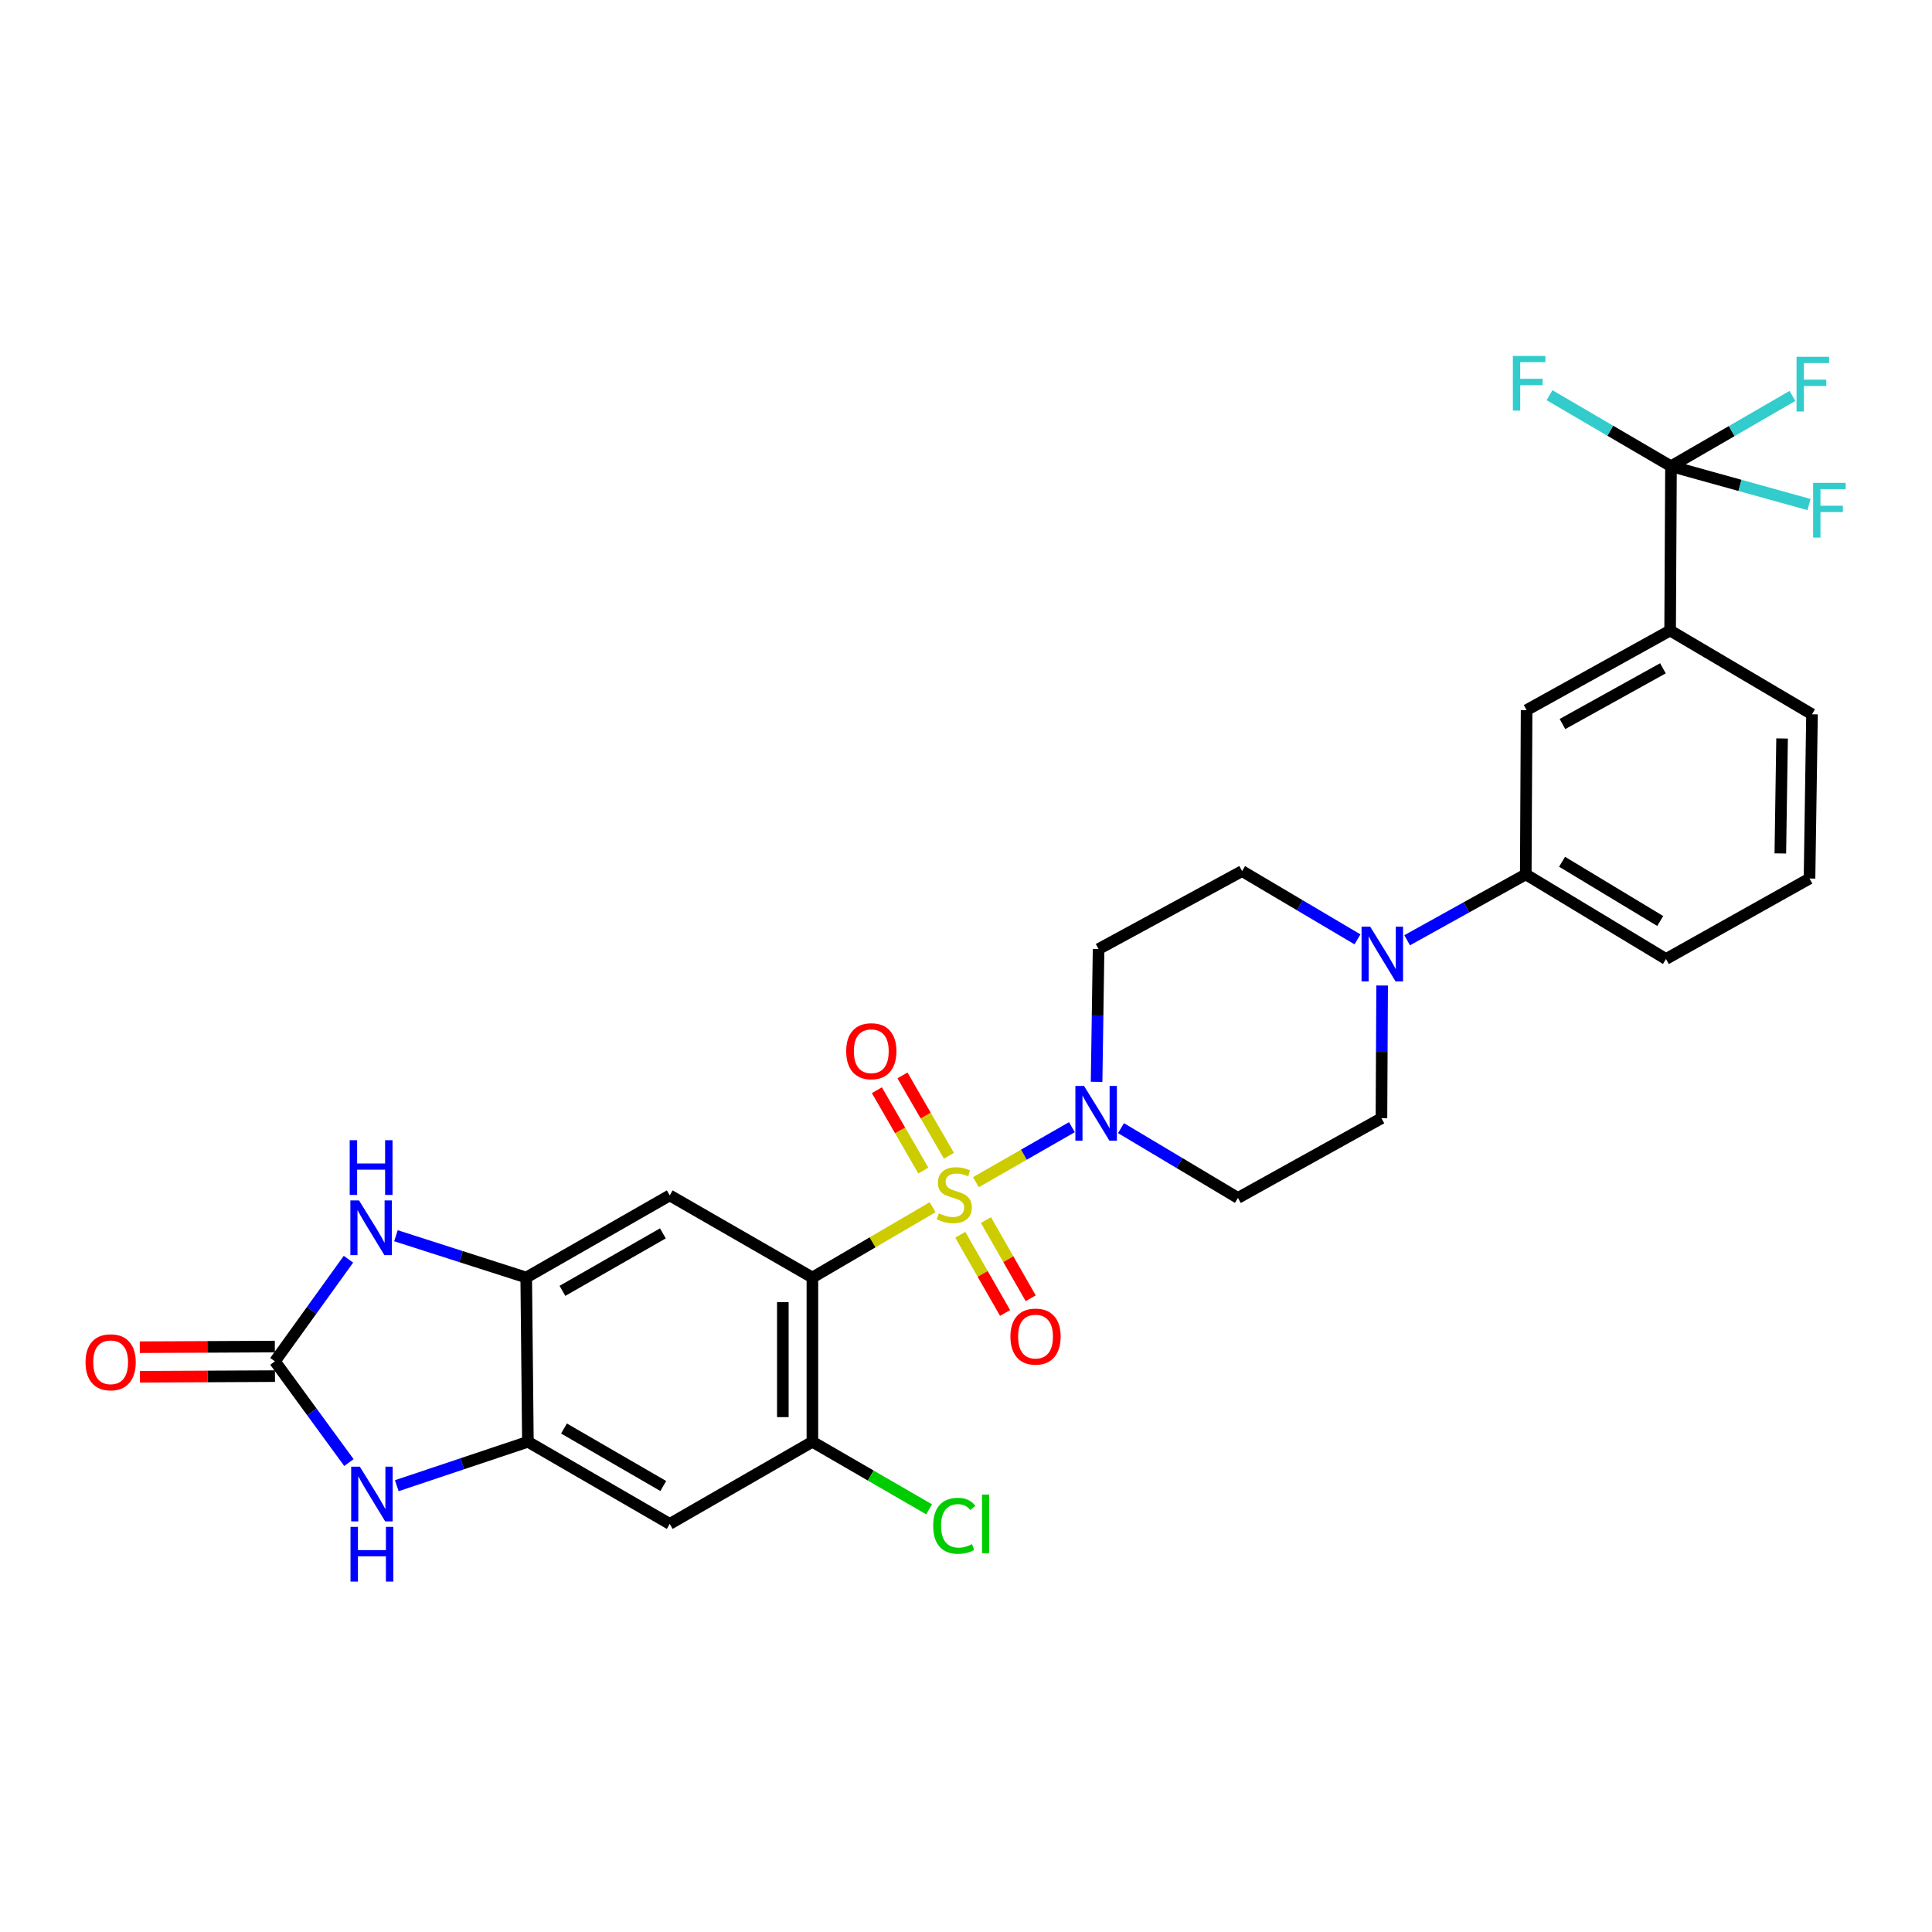 <?xml version='1.0' encoding='iso-8859-1'?>
<svg version='1.1' baseProfile='full'
              xmlns='http://www.w3.org/2000/svg'
                      xmlns:rdkit='http://www.rdkit.org/xml'
                      xmlns:xlink='http://www.w3.org/1999/xlink'
                  xml:space='preserve'
width='1000px' height='1000px' viewBox='0 0 1000 1000'>
<!-- END OF HEADER -->
<rect style='opacity:1.0;fill:#FFFFFF;stroke:none' width='1000' height='1000' x='0' y='0'> </rect>
<path class='bond-0' d='M 482.731,624.86 L 451.614,643.052' style='fill:none;fill-rule:evenodd;stroke:#CCCC00;stroke-width:6px;stroke-linecap:butt;stroke-linejoin:miter;stroke-opacity:1' />
<path class='bond-0' d='M 451.614,643.052 L 420.496,661.243' style='fill:none;fill-rule:evenodd;stroke:#000000;stroke-width:6px;stroke-linecap:butt;stroke-linejoin:miter;stroke-opacity:1' />
<path class='bond-1' d='M 505.133,611.894 L 529.977,597.658' style='fill:none;fill-rule:evenodd;stroke:#CCCC00;stroke-width:6px;stroke-linecap:butt;stroke-linejoin:miter;stroke-opacity:1' />
<path class='bond-1' d='M 529.977,597.658 L 554.821,583.423' style='fill:none;fill-rule:evenodd;stroke:#0000FF;stroke-width:6px;stroke-linecap:butt;stroke-linejoin:miter;stroke-opacity:1' />
<path class='bond-13' d='M 497.032,639.106 L 508.625,659.348' style='fill:none;fill-rule:evenodd;stroke:#CCCC00;stroke-width:6px;stroke-linecap:butt;stroke-linejoin:miter;stroke-opacity:1' />
<path class='bond-13' d='M 508.625,659.348 L 520.217,679.589' style='fill:none;fill-rule:evenodd;stroke:#FF0000;stroke-width:6px;stroke-linecap:butt;stroke-linejoin:miter;stroke-opacity:1' />
<path class='bond-13' d='M 510.31,631.502 L 521.902,651.744' style='fill:none;fill-rule:evenodd;stroke:#CCCC00;stroke-width:6px;stroke-linecap:butt;stroke-linejoin:miter;stroke-opacity:1' />
<path class='bond-13' d='M 521.902,651.744 L 533.494,671.985' style='fill:none;fill-rule:evenodd;stroke:#FF0000;stroke-width:6px;stroke-linecap:butt;stroke-linejoin:miter;stroke-opacity:1' />
<path class='bond-14' d='M 491.156,598.214 L 479.134,577.423' style='fill:none;fill-rule:evenodd;stroke:#CCCC00;stroke-width:6px;stroke-linecap:butt;stroke-linejoin:miter;stroke-opacity:1' />
<path class='bond-14' d='M 479.134,577.423 L 467.112,556.632' style='fill:none;fill-rule:evenodd;stroke:#FF0000;stroke-width:6px;stroke-linecap:butt;stroke-linejoin:miter;stroke-opacity:1' />
<path class='bond-14' d='M 477.91,605.873 L 465.889,585.082' style='fill:none;fill-rule:evenodd;stroke:#CCCC00;stroke-width:6px;stroke-linecap:butt;stroke-linejoin:miter;stroke-opacity:1' />
<path class='bond-14' d='M 465.889,585.082 L 453.867,564.291' style='fill:none;fill-rule:evenodd;stroke:#FF0000;stroke-width:6px;stroke-linecap:butt;stroke-linejoin:miter;stroke-opacity:1' />
<path class='bond-3' d='M 420.496,661.243 L 346.655,618.734' style='fill:none;fill-rule:evenodd;stroke:#000000;stroke-width:6px;stroke-linecap:butt;stroke-linejoin:miter;stroke-opacity:1' />
<path class='bond-9' d='M 420.496,661.243 L 420.496,746.262' style='fill:none;fill-rule:evenodd;stroke:#000000;stroke-width:6px;stroke-linecap:butt;stroke-linejoin:miter;stroke-opacity:1' />
<path class='bond-9' d='M 405.196,673.996 L 405.196,733.509' style='fill:none;fill-rule:evenodd;stroke:#000000;stroke-width:6px;stroke-linecap:butt;stroke-linejoin:miter;stroke-opacity:1' />
<path class='bond-16' d='M 580.23,583.926 L 610.492,601.984' style='fill:none;fill-rule:evenodd;stroke:#0000FF;stroke-width:6px;stroke-linecap:butt;stroke-linejoin:miter;stroke-opacity:1' />
<path class='bond-16' d='M 610.492,601.984 L 640.753,620.043' style='fill:none;fill-rule:evenodd;stroke:#000000;stroke-width:6px;stroke-linecap:butt;stroke-linejoin:miter;stroke-opacity:1' />
<path class='bond-17' d='M 567.596,559.956 L 568.108,525.594' style='fill:none;fill-rule:evenodd;stroke:#0000FF;stroke-width:6px;stroke-linecap:butt;stroke-linejoin:miter;stroke-opacity:1' />
<path class='bond-17' d='M 568.108,525.594 L 568.62,491.231' style='fill:none;fill-rule:evenodd;stroke:#000000;stroke-width:6px;stroke-linecap:butt;stroke-linejoin:miter;stroke-opacity:1' />
<path class='bond-2' d='M 142.295,704.628 L 161.326,678.203' style='fill:none;fill-rule:evenodd;stroke:#000000;stroke-width:6px;stroke-linecap:butt;stroke-linejoin:miter;stroke-opacity:1' />
<path class='bond-2' d='M 161.326,678.203 L 180.357,651.778' style='fill:none;fill-rule:evenodd;stroke:#0000FF;stroke-width:6px;stroke-linecap:butt;stroke-linejoin:miter;stroke-opacity:1' />
<path class='bond-21' d='M 142.258,696.978 L 107.307,697.145' style='fill:none;fill-rule:evenodd;stroke:#000000;stroke-width:6px;stroke-linecap:butt;stroke-linejoin:miter;stroke-opacity:1' />
<path class='bond-21' d='M 107.307,697.145 L 72.356,697.313' style='fill:none;fill-rule:evenodd;stroke:#FF0000;stroke-width:6px;stroke-linecap:butt;stroke-linejoin:miter;stroke-opacity:1' />
<path class='bond-21' d='M 142.331,712.278 L 107.381,712.446' style='fill:none;fill-rule:evenodd;stroke:#000000;stroke-width:6px;stroke-linecap:butt;stroke-linejoin:miter;stroke-opacity:1' />
<path class='bond-21' d='M 107.381,712.446 L 72.43,712.613' style='fill:none;fill-rule:evenodd;stroke:#FF0000;stroke-width:6px;stroke-linecap:butt;stroke-linejoin:miter;stroke-opacity:1' />
<path class='bond-31' d='M 142.295,704.628 L 161.446,730.825' style='fill:none;fill-rule:evenodd;stroke:#000000;stroke-width:6px;stroke-linecap:butt;stroke-linejoin:miter;stroke-opacity:1' />
<path class='bond-31' d='M 161.446,730.825 L 180.598,757.022' style='fill:none;fill-rule:evenodd;stroke:#0000FF;stroke-width:6px;stroke-linecap:butt;stroke-linejoin:miter;stroke-opacity:1' />
<path class='bond-6' d='M 346.655,618.734 L 272.373,661.243' style='fill:none;fill-rule:evenodd;stroke:#000000;stroke-width:6px;stroke-linecap:butt;stroke-linejoin:miter;stroke-opacity:1' />
<path class='bond-6' d='M 343.112,638.39 L 291.114,668.146' style='fill:none;fill-rule:evenodd;stroke:#000000;stroke-width:6px;stroke-linecap:butt;stroke-linejoin:miter;stroke-opacity:1' />
<path class='bond-4' d='M 204.936,639.609 L 238.654,650.426' style='fill:none;fill-rule:evenodd;stroke:#0000FF;stroke-width:6px;stroke-linecap:butt;stroke-linejoin:miter;stroke-opacity:1' />
<path class='bond-4' d='M 238.654,650.426 L 272.373,661.243' style='fill:none;fill-rule:evenodd;stroke:#000000;stroke-width:6px;stroke-linecap:butt;stroke-linejoin:miter;stroke-opacity:1' />
<path class='bond-5' d='M 205.374,768.998 L 239.307,757.63' style='fill:none;fill-rule:evenodd;stroke:#0000FF;stroke-width:6px;stroke-linecap:butt;stroke-linejoin:miter;stroke-opacity:1' />
<path class='bond-5' d='M 239.307,757.63 L 273.24,746.262' style='fill:none;fill-rule:evenodd;stroke:#000000;stroke-width:6px;stroke-linecap:butt;stroke-linejoin:miter;stroke-opacity:1' />
<path class='bond-30' d='M 272.373,661.243 L 273.24,746.262' style='fill:none;fill-rule:evenodd;stroke:#000000;stroke-width:6px;stroke-linecap:butt;stroke-linejoin:miter;stroke-opacity:1' />
<path class='bond-7' d='M 864.902,241.326 L 864.451,326.354' style='fill:none;fill-rule:evenodd;stroke:#000000;stroke-width:6px;stroke-linecap:butt;stroke-linejoin:miter;stroke-opacity:1' />
<path class='bond-22' d='M 864.902,241.326 L 833.463,222.939' style='fill:none;fill-rule:evenodd;stroke:#000000;stroke-width:6px;stroke-linecap:butt;stroke-linejoin:miter;stroke-opacity:1' />
<path class='bond-22' d='M 833.463,222.939 L 802.024,204.552' style='fill:none;fill-rule:evenodd;stroke:#33CCCC;stroke-width:6px;stroke-linecap:butt;stroke-linejoin:miter;stroke-opacity:1' />
<path class='bond-23' d='M 864.902,241.326 L 900.624,251.24' style='fill:none;fill-rule:evenodd;stroke:#000000;stroke-width:6px;stroke-linecap:butt;stroke-linejoin:miter;stroke-opacity:1' />
<path class='bond-23' d='M 900.624,251.24 L 936.347,261.154' style='fill:none;fill-rule:evenodd;stroke:#33CCCC;stroke-width:6px;stroke-linecap:butt;stroke-linejoin:miter;stroke-opacity:1' />
<path class='bond-24' d='M 864.902,241.326 L 896.335,223.131' style='fill:none;fill-rule:evenodd;stroke:#000000;stroke-width:6px;stroke-linecap:butt;stroke-linejoin:miter;stroke-opacity:1' />
<path class='bond-24' d='M 896.335,223.131 L 927.769,204.936' style='fill:none;fill-rule:evenodd;stroke:#33CCCC;stroke-width:6px;stroke-linecap:butt;stroke-linejoin:miter;stroke-opacity:1' />
<path class='bond-8' d='M 273.24,746.262 L 346.655,788.771' style='fill:none;fill-rule:evenodd;stroke:#000000;stroke-width:6px;stroke-linecap:butt;stroke-linejoin:miter;stroke-opacity:1' />
<path class='bond-8' d='M 291.919,739.397 L 343.31,769.154' style='fill:none;fill-rule:evenodd;stroke:#000000;stroke-width:6px;stroke-linecap:butt;stroke-linejoin:miter;stroke-opacity:1' />
<path class='bond-11' d='M 420.496,746.262 L 346.655,788.771' style='fill:none;fill-rule:evenodd;stroke:#000000;stroke-width:6px;stroke-linecap:butt;stroke-linejoin:miter;stroke-opacity:1' />
<path class='bond-25' d='M 420.496,746.262 L 450.696,763.742' style='fill:none;fill-rule:evenodd;stroke:#000000;stroke-width:6px;stroke-linecap:butt;stroke-linejoin:miter;stroke-opacity:1' />
<path class='bond-25' d='M 450.696,763.742 L 480.896,781.222' style='fill:none;fill-rule:evenodd;stroke:#00CC00;stroke-width:6px;stroke-linecap:butt;stroke-linejoin:miter;stroke-opacity:1' />
<path class='bond-10' d='M 702.629,486.213 L 672.766,468.543' style='fill:none;fill-rule:evenodd;stroke:#0000FF;stroke-width:6px;stroke-linecap:butt;stroke-linejoin:miter;stroke-opacity:1' />
<path class='bond-10' d='M 672.766,468.543 L 642.903,450.872' style='fill:none;fill-rule:evenodd;stroke:#000000;stroke-width:6px;stroke-linecap:butt;stroke-linejoin:miter;stroke-opacity:1' />
<path class='bond-15' d='M 728.341,486.672 L 759.038,469.627' style='fill:none;fill-rule:evenodd;stroke:#0000FF;stroke-width:6px;stroke-linecap:butt;stroke-linejoin:miter;stroke-opacity:1' />
<path class='bond-15' d='M 759.038,469.627 L 789.735,452.581' style='fill:none;fill-rule:evenodd;stroke:#000000;stroke-width:6px;stroke-linecap:butt;stroke-linejoin:miter;stroke-opacity:1' />
<path class='bond-29' d='M 715.393,510.1 L 715.214,544.45' style='fill:none;fill-rule:evenodd;stroke:#0000FF;stroke-width:6px;stroke-linecap:butt;stroke-linejoin:miter;stroke-opacity:1' />
<path class='bond-29' d='M 715.214,544.45 L 715.035,578.8' style='fill:none;fill-rule:evenodd;stroke:#000000;stroke-width:6px;stroke-linecap:butt;stroke-linejoin:miter;stroke-opacity:1' />
<path class='bond-12' d='M 864.451,326.354 L 790.168,367.554' style='fill:none;fill-rule:evenodd;stroke:#000000;stroke-width:6px;stroke-linecap:butt;stroke-linejoin:miter;stroke-opacity:1' />
<path class='bond-12' d='M 860.73,345.914 L 808.732,374.754' style='fill:none;fill-rule:evenodd;stroke:#000000;stroke-width:6px;stroke-linecap:butt;stroke-linejoin:miter;stroke-opacity:1' />
<path class='bond-32' d='M 864.451,326.354 L 937.893,369.713' style='fill:none;fill-rule:evenodd;stroke:#000000;stroke-width:6px;stroke-linecap:butt;stroke-linejoin:miter;stroke-opacity:1' />
<path class='bond-18' d='M 789.735,452.581 L 790.168,367.554' style='fill:none;fill-rule:evenodd;stroke:#000000;stroke-width:6px;stroke-linecap:butt;stroke-linejoin:miter;stroke-opacity:1' />
<path class='bond-27' d='M 789.735,452.581 L 862.309,496.374' style='fill:none;fill-rule:evenodd;stroke:#000000;stroke-width:6px;stroke-linecap:butt;stroke-linejoin:miter;stroke-opacity:1' />
<path class='bond-27' d='M 808.526,446.05 L 859.328,476.705' style='fill:none;fill-rule:evenodd;stroke:#000000;stroke-width:6px;stroke-linecap:butt;stroke-linejoin:miter;stroke-opacity:1' />
<path class='bond-20' d='M 640.753,620.043 L 715.035,578.8' style='fill:none;fill-rule:evenodd;stroke:#000000;stroke-width:6px;stroke-linecap:butt;stroke-linejoin:miter;stroke-opacity:1' />
<path class='bond-19' d='M 568.62,491.231 L 642.903,450.872' style='fill:none;fill-rule:evenodd;stroke:#000000;stroke-width:6px;stroke-linecap:butt;stroke-linejoin:miter;stroke-opacity:1' />
<path class='bond-26' d='M 937.893,369.713 L 936.601,454.723' style='fill:none;fill-rule:evenodd;stroke:#000000;stroke-width:6px;stroke-linecap:butt;stroke-linejoin:miter;stroke-opacity:1' />
<path class='bond-26' d='M 922.4,382.232 L 921.496,441.739' style='fill:none;fill-rule:evenodd;stroke:#000000;stroke-width:6px;stroke-linecap:butt;stroke-linejoin:miter;stroke-opacity:1' />
<path class='bond-28' d='M 862.309,496.374 L 936.601,454.723' style='fill:none;fill-rule:evenodd;stroke:#000000;stroke-width:6px;stroke-linecap:butt;stroke-linejoin:miter;stroke-opacity:1' />
<path  class='atom-0' d='M 485.938 628.029
Q 486.258 628.149, 487.578 628.709
Q 488.898 629.269, 490.338 629.629
Q 491.818 629.949, 493.258 629.949
Q 495.938 629.949, 497.498 628.669
Q 499.058 627.349, 499.058 625.069
Q 499.058 623.509, 498.258 622.549
Q 497.498 621.589, 496.298 621.069
Q 495.098 620.549, 493.098 619.949
Q 490.578 619.189, 489.058 618.469
Q 487.578 617.749, 486.498 616.229
Q 485.458 614.709, 485.458 612.149
Q 485.458 608.589, 487.858 606.389
Q 490.298 604.189, 495.098 604.189
Q 498.378 604.189, 502.098 605.749
L 501.178 608.829
Q 497.778 607.429, 495.218 607.429
Q 492.458 607.429, 490.938 608.589
Q 489.418 609.709, 489.458 611.669
Q 489.458 613.189, 490.218 614.109
Q 491.018 615.029, 492.138 615.549
Q 493.298 616.069, 495.218 616.669
Q 497.778 617.469, 499.298 618.269
Q 500.818 619.069, 501.898 620.709
Q 503.018 622.309, 503.018 625.069
Q 503.018 628.989, 500.378 631.109
Q 497.778 633.189, 493.418 633.189
Q 490.898 633.189, 488.978 632.629
Q 487.098 632.109, 484.858 631.189
L 485.938 628.029
' fill='#CCCC00'/>
<path  class='atom-2' d='M 561.094 562.081
L 570.374 577.081
Q 571.294 578.561, 572.774 581.241
Q 574.254 583.921, 574.334 584.081
L 574.334 562.081
L 578.094 562.081
L 578.094 590.401
L 574.214 590.401
L 564.254 574.001
Q 563.094 572.081, 561.854 569.881
Q 560.654 567.681, 560.294 567.001
L 560.294 590.401
L 556.614 590.401
L 556.614 562.081
L 561.094 562.081
' fill='#0000FF'/>
<path  class='atom-5' d='M 185.828 621.327
L 195.108 636.327
Q 196.028 637.807, 197.508 640.487
Q 198.988 643.167, 199.068 643.327
L 199.068 621.327
L 202.828 621.327
L 202.828 649.647
L 198.948 649.647
L 188.988 633.247
Q 187.828 631.327, 186.588 629.127
Q 185.388 626.927, 185.028 626.247
L 185.028 649.647
L 181.348 649.647
L 181.348 621.327
L 185.828 621.327
' fill='#0000FF'/>
<path  class='atom-5' d='M 181.008 590.175
L 184.848 590.175
L 184.848 602.215
L 199.328 602.215
L 199.328 590.175
L 203.168 590.175
L 203.168 618.495
L 199.328 618.495
L 199.328 605.415
L 184.848 605.415
L 184.848 618.495
L 181.008 618.495
L 181.008 590.175
' fill='#0000FF'/>
<path  class='atom-6' d='M 186.245 759.149
L 195.525 774.149
Q 196.445 775.629, 197.925 778.309
Q 199.405 780.989, 199.485 781.149
L 199.485 759.149
L 203.245 759.149
L 203.245 787.469
L 199.365 787.469
L 189.405 771.069
Q 188.245 769.149, 187.005 766.949
Q 185.805 764.749, 185.445 764.069
L 185.445 787.469
L 181.765 787.469
L 181.765 759.149
L 186.245 759.149
' fill='#0000FF'/>
<path  class='atom-6' d='M 181.425 790.301
L 185.265 790.301
L 185.265 802.341
L 199.745 802.341
L 199.745 790.301
L 203.585 790.301
L 203.585 818.621
L 199.745 818.621
L 199.745 805.541
L 185.265 805.541
L 185.265 818.621
L 181.425 818.621
L 181.425 790.301
' fill='#0000FF'/>
<path  class='atom-11' d='M 709.217 479.655
L 718.497 494.655
Q 719.417 496.135, 720.897 498.815
Q 722.377 501.495, 722.457 501.655
L 722.457 479.655
L 726.217 479.655
L 726.217 507.975
L 722.337 507.975
L 712.377 491.575
Q 711.217 489.655, 709.977 487.455
Q 708.777 485.255, 708.417 484.575
L 708.417 507.975
L 704.737 507.975
L 704.737 479.655
L 709.217 479.655
' fill='#0000FF'/>
<path  class='atom-14' d='M 522.988 691.813
Q 522.988 685.013, 526.348 681.213
Q 529.708 677.413, 535.988 677.413
Q 542.268 677.413, 545.628 681.213
Q 548.988 685.013, 548.988 691.813
Q 548.988 698.693, 545.588 702.613
Q 542.188 706.493, 535.988 706.493
Q 529.748 706.493, 526.348 702.613
Q 522.988 698.733, 522.988 691.813
M 535.988 703.293
Q 540.308 703.293, 542.628 700.413
Q 544.988 697.493, 544.988 691.813
Q 544.988 686.253, 542.628 683.453
Q 540.308 680.613, 535.988 680.613
Q 531.668 680.613, 529.308 683.413
Q 526.988 686.213, 526.988 691.813
Q 526.988 697.533, 529.308 700.413
Q 531.668 703.293, 535.988 703.293
' fill='#FF0000'/>
<path  class='atom-15' d='M 437.986 544.106
Q 437.986 537.306, 441.346 533.506
Q 444.706 529.706, 450.986 529.706
Q 457.266 529.706, 460.626 533.506
Q 463.986 537.306, 463.986 544.106
Q 463.986 550.986, 460.586 554.906
Q 457.186 558.786, 450.986 558.786
Q 444.746 558.786, 441.346 554.906
Q 437.986 551.026, 437.986 544.106
M 450.986 555.586
Q 455.306 555.586, 457.626 552.706
Q 459.986 549.786, 459.986 544.106
Q 459.986 538.546, 457.626 535.746
Q 455.306 532.906, 450.986 532.906
Q 446.666 532.906, 444.306 535.706
Q 441.986 538.506, 441.986 544.106
Q 441.986 549.826, 444.306 552.706
Q 446.666 555.586, 450.986 555.586
' fill='#FF0000'/>
<path  class='atom-22' d='M 44.267 705.116
Q 44.267 698.316, 47.627 694.516
Q 50.987 690.716, 57.267 690.716
Q 63.547 690.716, 66.907 694.516
Q 70.267 698.316, 70.267 705.116
Q 70.267 711.996, 66.867 715.916
Q 63.467 719.796, 57.267 719.796
Q 51.027 719.796, 47.627 715.916
Q 44.267 712.036, 44.267 705.116
M 57.267 716.596
Q 61.587 716.596, 63.907 713.716
Q 66.267 710.796, 66.267 705.116
Q 66.267 699.556, 63.907 696.756
Q 61.587 693.916, 57.267 693.916
Q 52.947 693.916, 50.587 696.716
Q 48.267 699.516, 48.267 705.116
Q 48.267 710.836, 50.587 713.716
Q 52.947 716.596, 57.267 716.596
' fill='#FF0000'/>
<path  class='atom-23' d='M 783.057 184.224
L 799.897 184.224
L 799.897 187.464
L 786.857 187.464
L 786.857 196.064
L 798.457 196.064
L 798.457 199.344
L 786.857 199.344
L 786.857 212.544
L 783.057 212.544
L 783.057 184.224
' fill='#33CCCC'/>
<path  class='atom-24' d='M 938.474 249.921
L 955.314 249.921
L 955.314 253.161
L 942.274 253.161
L 942.274 261.761
L 953.874 261.761
L 953.874 265.041
L 942.274 265.041
L 942.274 278.241
L 938.474 278.241
L 938.474 249.921
' fill='#33CCCC'/>
<path  class='atom-25' d='M 929.889 184.674
L 946.729 184.674
L 946.729 187.914
L 933.689 187.914
L 933.689 196.514
L 945.289 196.514
L 945.289 199.794
L 933.689 199.794
L 933.689 212.994
L 929.889 212.994
L 929.889 184.674
' fill='#33CCCC'/>
<path  class='atom-26' d='M 483.018 789.751
Q 483.018 782.711, 486.298 779.031
Q 489.618 775.311, 495.898 775.311
Q 501.738 775.311, 504.858 779.431
L 502.218 781.591
Q 499.938 778.591, 495.898 778.591
Q 491.618 778.591, 489.338 781.471
Q 487.098 784.311, 487.098 789.751
Q 487.098 795.351, 489.418 798.231
Q 491.778 801.111, 496.338 801.111
Q 499.458 801.111, 503.098 799.231
L 504.218 802.231
Q 502.738 803.191, 500.498 803.751
Q 498.258 804.311, 495.778 804.311
Q 489.618 804.311, 486.298 800.551
Q 483.018 796.791, 483.018 789.751
' fill='#00CC00'/>
<path  class='atom-26' d='M 508.298 773.591
L 511.978 773.591
L 511.978 803.951
L 508.298 803.951
L 508.298 773.591
' fill='#00CC00'/>
</svg>
